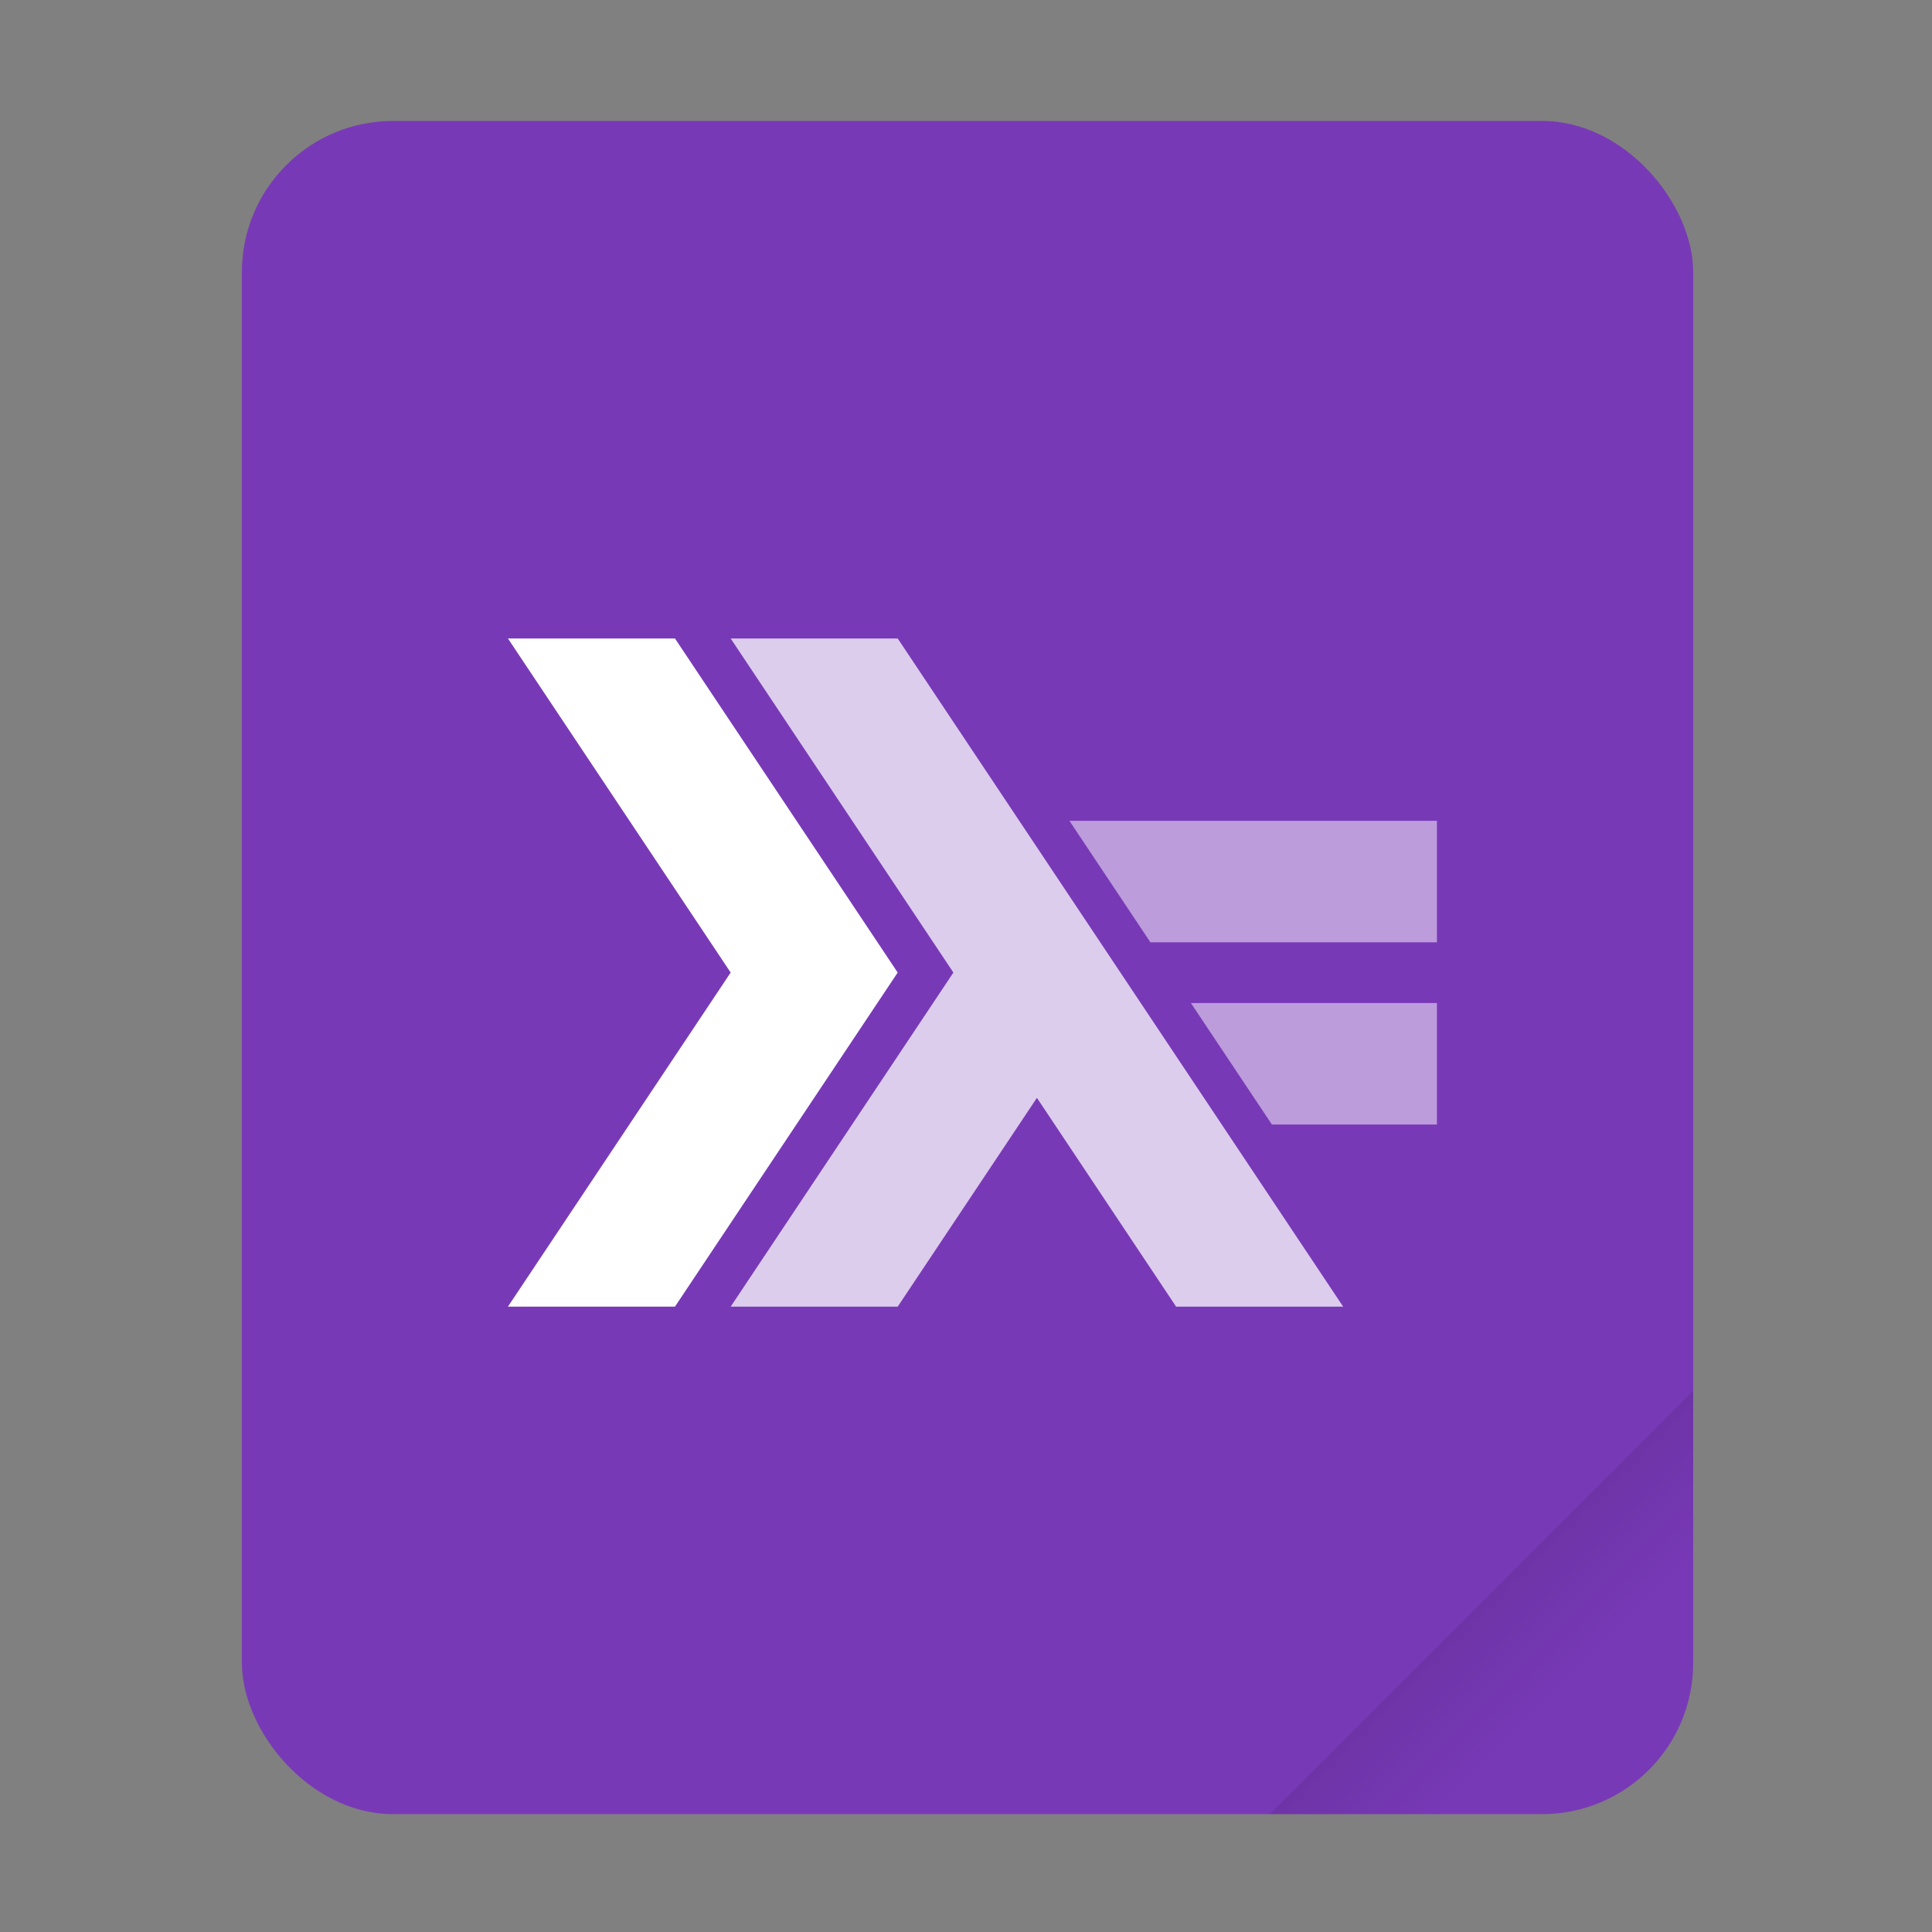 <?xml version="1.0" encoding="UTF-8"?>
<svg width="64" height="64" version="1.1" viewBox="0 0 16.933 16.933" xmlns="http://www.w3.org/2000/svg" xmlns:cc="http://creativecommons.org/ns#" xmlns:dc="http://purl.org/dc/elements/1.1/" xmlns:rdf="http://www.w3.org/1999/02/22-rdf-syntax-ns#">
 <rect x="0" y="0" width="16.933" height="16.933" fill="#808080" stroke="none"/>
 <defs>
  <linearGradient id="a" x1="49.571" x2="51.714" y1="52.714" y2="54.857" gradientTransform="matrix(2.333,0,0,2.333,-68.667,-72.001)" gradientUnits="userSpaceOnUse">
   <stop offset="0"/>
   <stop stop-opacity="0" offset="1"/>
  </linearGradient>
 </defs>
 <g transform="scale(.265)">
  <rect x="8" y="4" width="48" height="56" ry="5" fill="#7839b7" style="paint-order:stroke fill markers"/>
  <path d="m56 46-14 14h9c2.77 0 5-2.23 5-5z" fill="url(#a)" fill-rule="evenodd" opacity=".15" stroke-width="8.819" style="paint-order:stroke fill markers"/>
 </g>
 <g transform="matrix(.061 0 0 .061 -.672 -.992)" enable-background="new" fill="#fff">
  <path d="m83.997 204 32-48-32-48h24l32 48-32 48z"/>
  <path d="m116 204 32-48-32-48h24l64 96h-24l-20-30-20 30z" opacity=".75"/>
  <path transform="matrix(1.091 0 0 1.091 -13.818 -14.182)" d="m179.6 160 10.666 16h21.734v-16z" opacity=".5"/>
  <path transform="matrix(1.091 0 0 1.091 -13.818 -14.182)" d="m163.6 136 10.666 16h37.734v-16z" opacity=".5"/>
 </g>
</svg>
